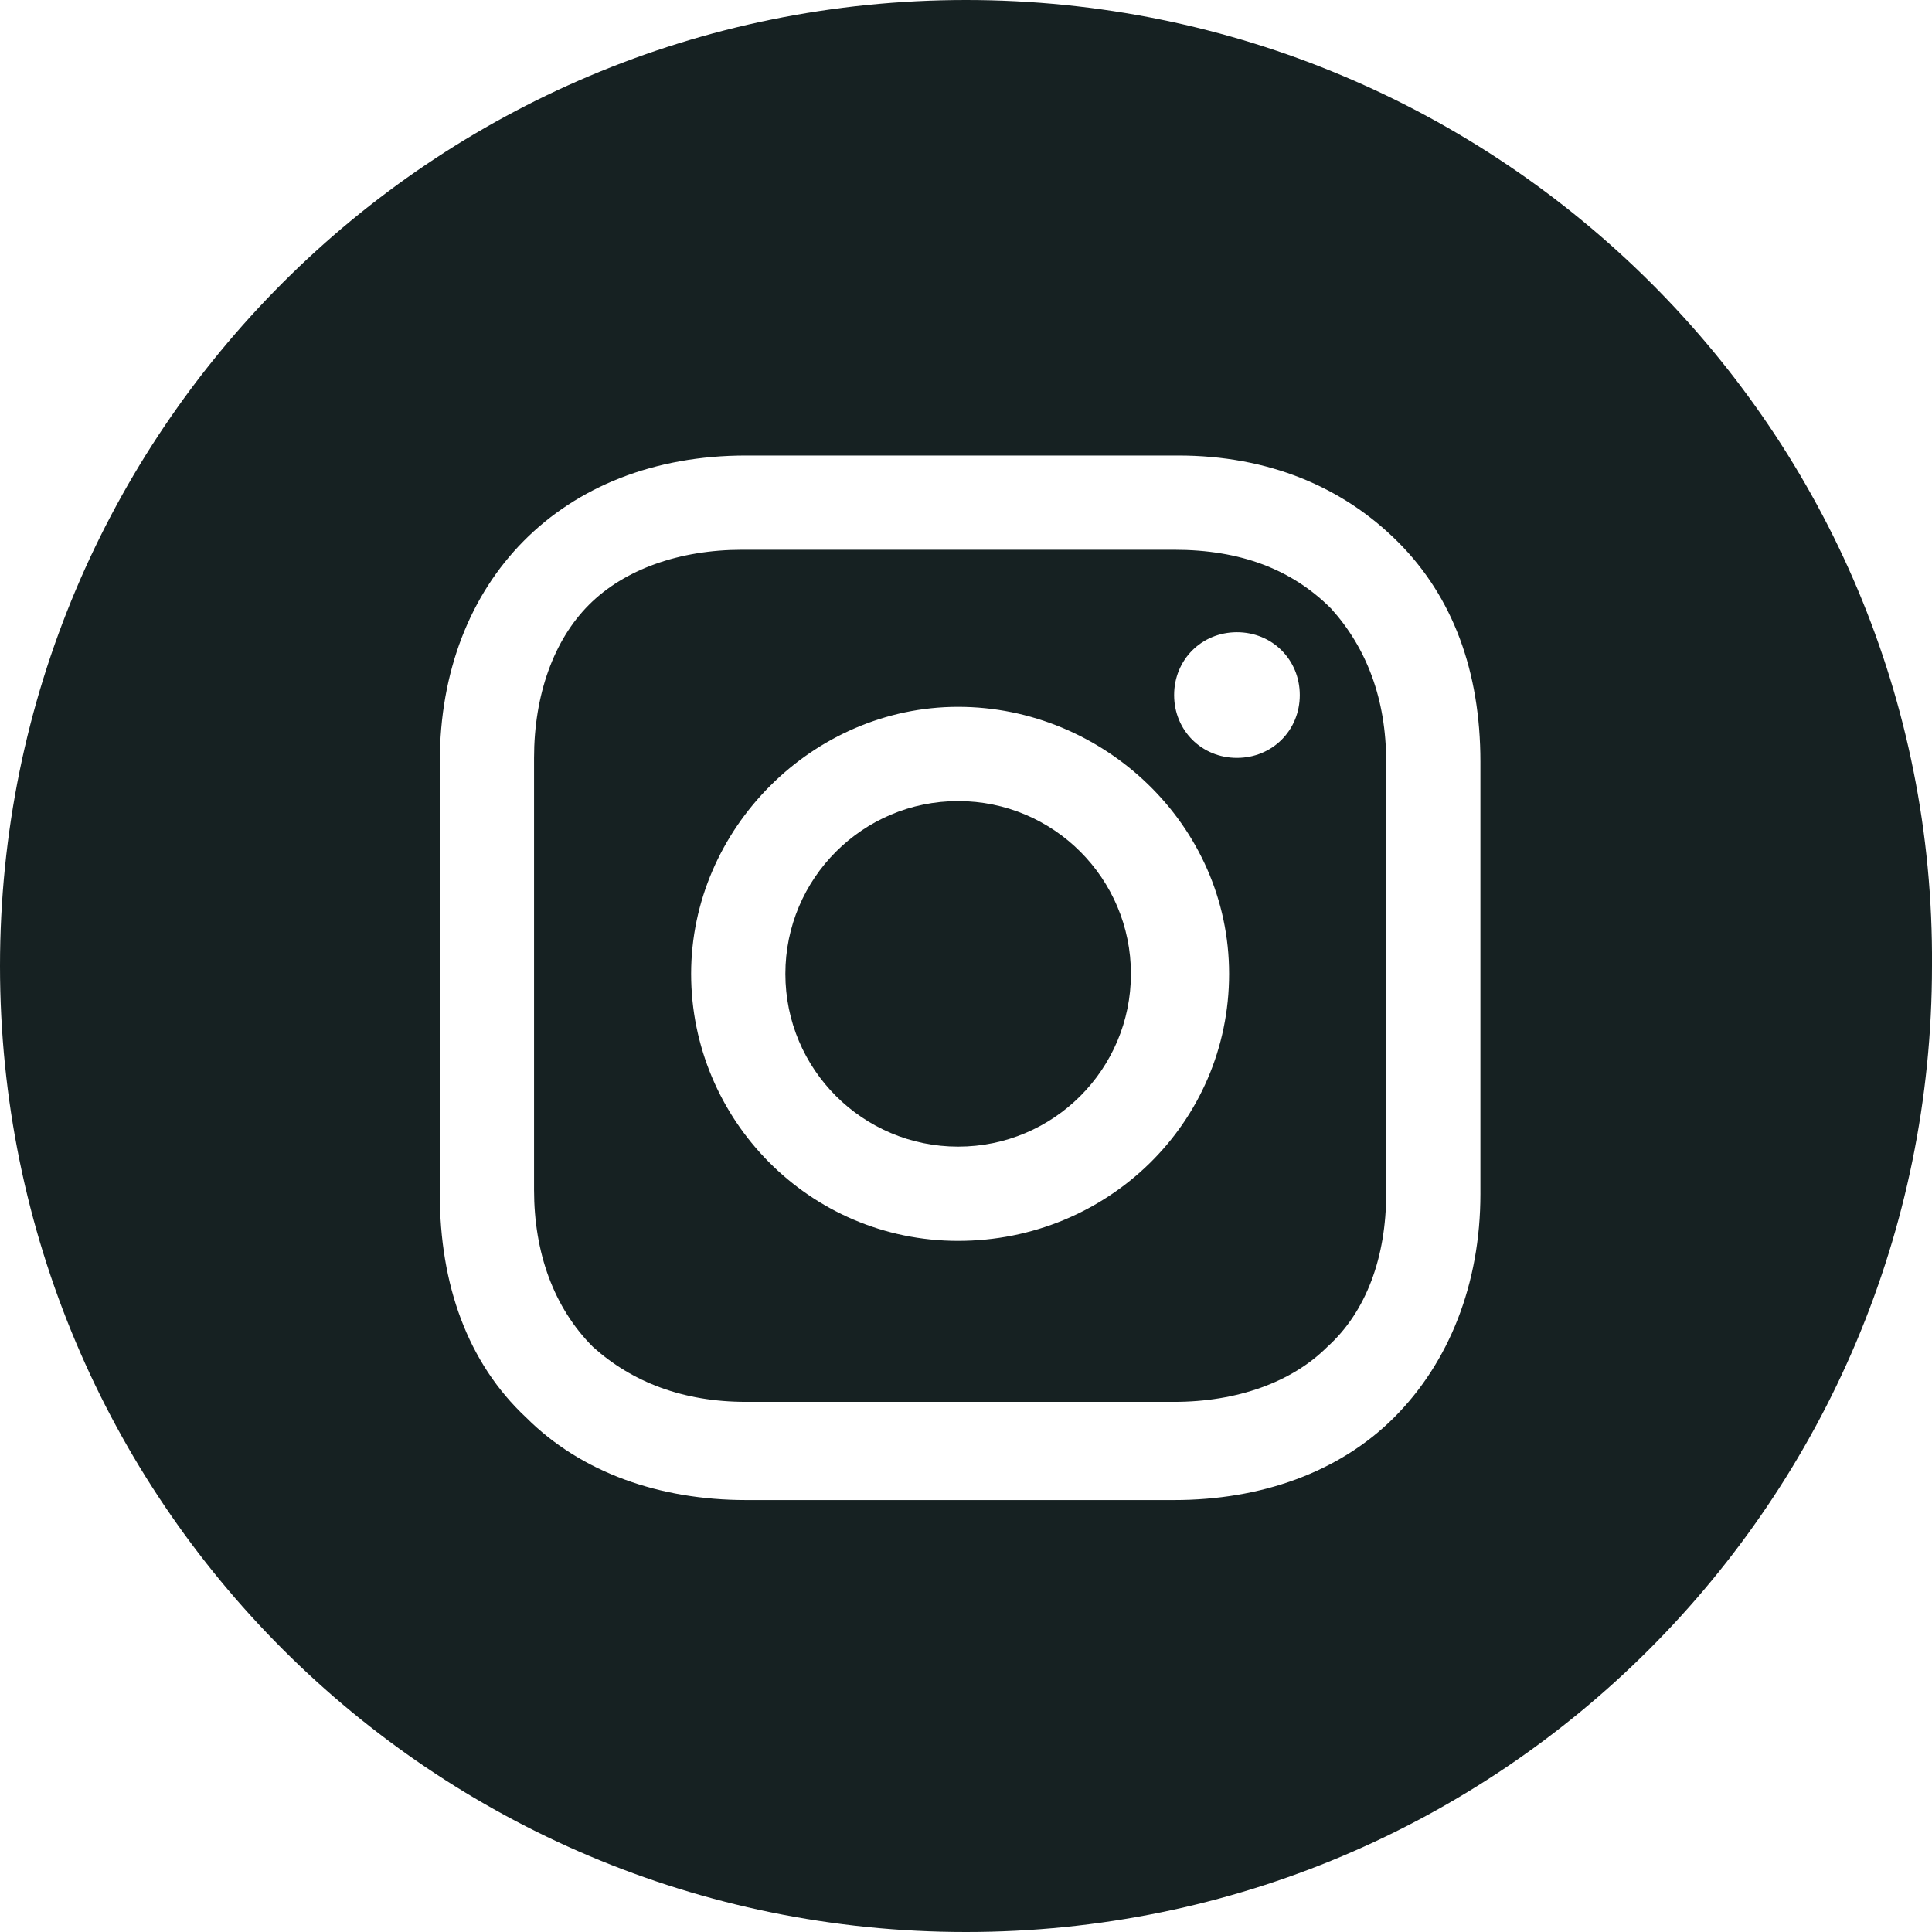 <?xml version="1.0" encoding="UTF-8"?><svg id="a" xmlns="http://www.w3.org/2000/svg" viewBox="0 0 49.2 49.2"><defs><style>.b{fill:#162122;}</style></defs><circle class="b" cx="24.4" cy="24.8" r="4.4"/><path class="b" d="M29.9,14h-11c-1.6,0-3,.5-3.9,1.4s-1.4,2.3-1.4,3.9v11c0,1.6,.5,3,1.5,4,1,.9,2.3,1.4,3.9,1.4h10.9c1.6,0,3-.5,3.9-1.4,1-.9,1.5-2.3,1.5-3.9v-11c0-1.6-.5-2.9-1.4-3.9-1-1-2.3-1.5-4-1.5Zm-5.5,17.6c-3.8,0-6.8-3.1-6.8-6.8s3.1-6.8,6.8-6.8,6.9,3,6.9,6.8-3.1,6.8-6.9,6.8Zm7.1-12.3c-.9,0-1.6-.7-1.6-1.6s.7-1.6,1.6-1.6,1.6,.7,1.6,1.6-.7,1.6-1.6,1.6Z"/><path class="b" d="M24.6,0C11,0,0,11,0,24.6s11,24.6,24.6,24.6,24.6-11,24.6-24.6c.1-13.6-11-24.6-24.6-24.6Zm13.1,30.4c0,2.3-.8,4.3-2.2,5.7s-3.4,2.1-5.6,2.1h-10.9c-2.2,0-4.2-.7-5.6-2.1-1.5-1.4-2.2-3.4-2.2-5.7v-11c0-4.6,3.1-7.8,7.8-7.8h11c2.3,0,4.2,.8,5.6,2.2,1.4,1.4,2.1,3.3,2.1,5.6v11Z"/></svg>